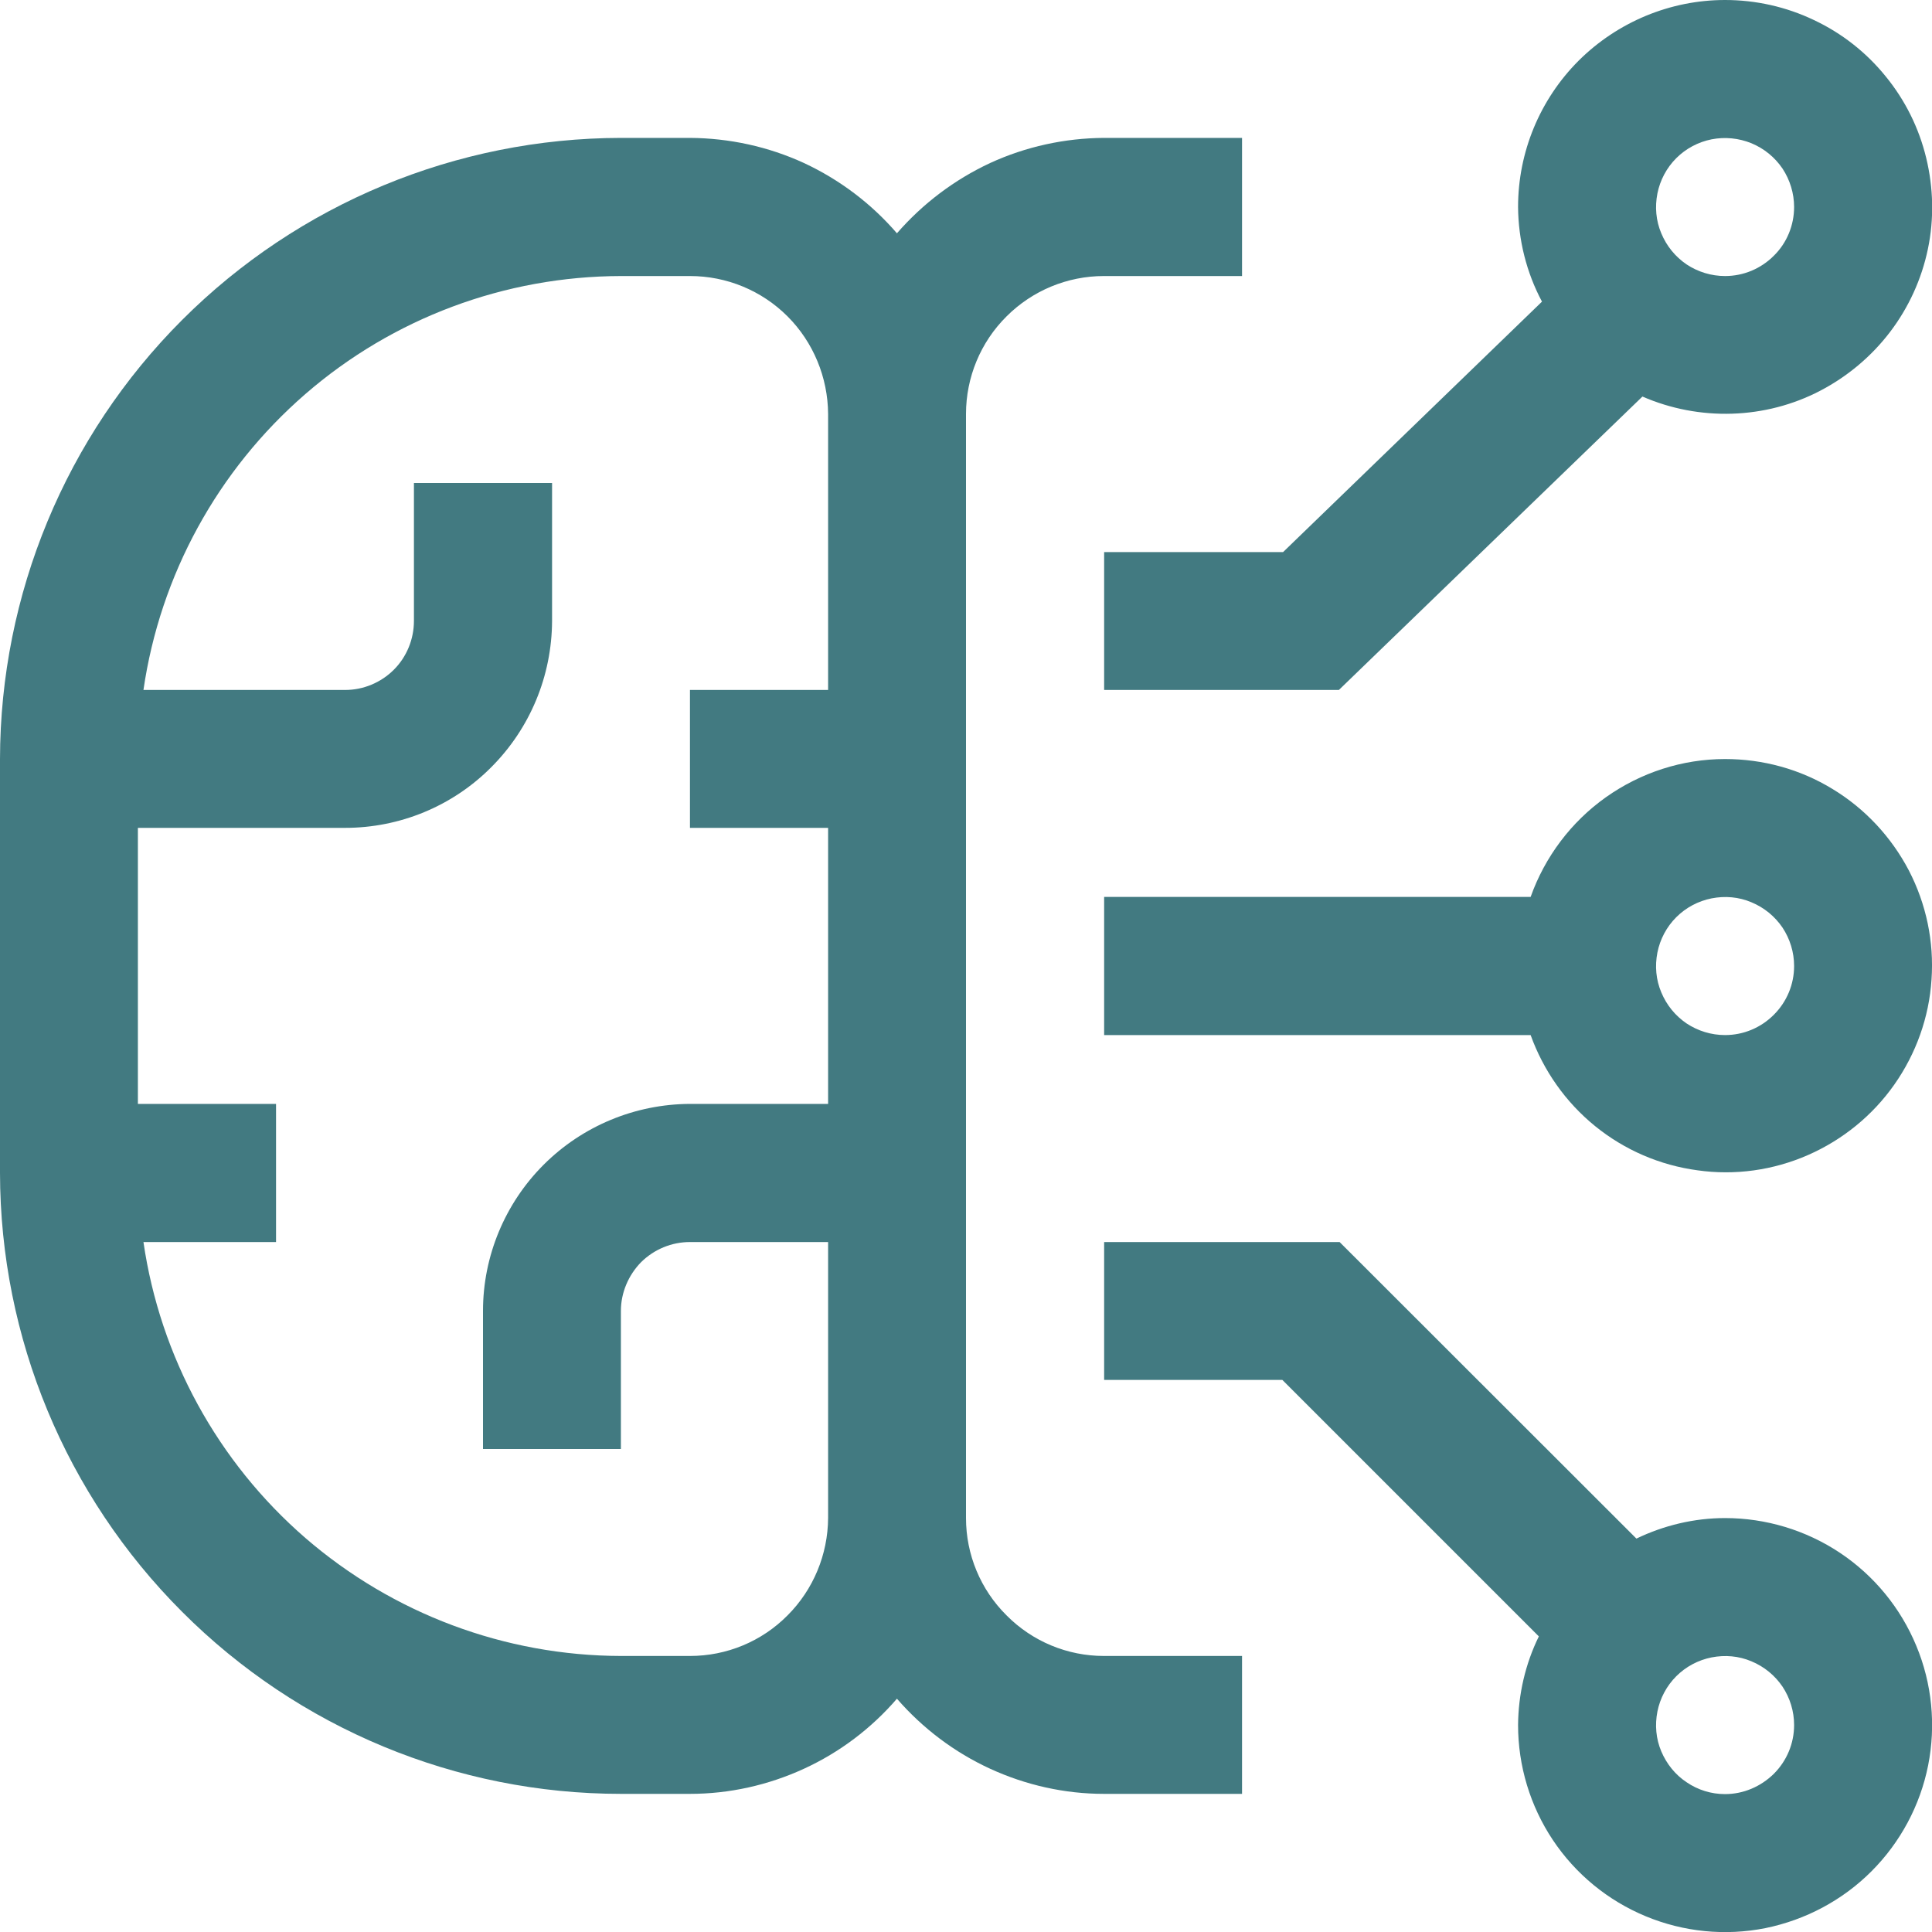 <?xml version="1.0" encoding="UTF-8"?> <svg xmlns="http://www.w3.org/2000/svg" width="8" height="8" viewBox="0 0 8 8" fill="none"> <path d="M7.143 6.286C7.016 6.286 6.89 6.316 6.776 6.371L5.547 5.143H4.572V5.714H5.31L6.372 6.776C6.316 6.89 6.287 7.016 6.286 7.143C6.286 7.312 6.336 7.478 6.43 7.619C6.524 7.76 6.658 7.87 6.815 7.935C6.972 8 7.144 8.017 7.31 7.984C7.476 7.95 7.629 7.869 7.749 7.749C7.869 7.629 7.951 7.476 7.984 7.31C8.017 7.144 8 6.971 7.935 6.815C7.87 6.658 7.76 6.524 7.619 6.43C7.478 6.336 7.312 6.286 7.143 6.286ZM7.143 7.429C7.086 7.429 7.031 7.412 6.984 7.38C6.937 7.349 6.901 7.304 6.879 7.252C6.857 7.2 6.852 7.143 6.863 7.087C6.874 7.032 6.901 6.981 6.941 6.941C6.981 6.901 7.032 6.874 7.087 6.863C7.143 6.852 7.2 6.857 7.252 6.879C7.305 6.901 7.349 6.937 7.381 6.984C7.412 7.031 7.429 7.086 7.429 7.143C7.429 7.219 7.399 7.291 7.345 7.345C7.291 7.398 7.219 7.429 7.143 7.429ZM7.143 3.143C6.966 3.143 6.794 3.199 6.65 3.301C6.506 3.403 6.397 3.548 6.338 3.714H4.572V4.286H6.338C6.391 4.433 6.483 4.564 6.605 4.663C6.727 4.762 6.873 4.825 7.029 4.846C7.184 4.868 7.342 4.846 7.486 4.783C7.63 4.72 7.754 4.619 7.844 4.491C7.934 4.363 7.988 4.212 7.998 4.056C8.009 3.899 7.976 3.743 7.904 3.604C7.831 3.465 7.722 3.348 7.588 3.267C7.454 3.185 7.3 3.143 7.143 3.143ZM7.143 4.286C7.086 4.286 7.031 4.269 6.984 4.238C6.937 4.206 6.901 4.162 6.879 4.109C6.857 4.057 6.852 4 6.863 3.944C6.874 3.889 6.901 3.838 6.941 3.798C6.981 3.758 7.032 3.731 7.087 3.72C7.143 3.709 7.2 3.714 7.252 3.736C7.305 3.758 7.349 3.794 7.381 3.841C7.412 3.888 7.429 3.943 7.429 4C7.429 4.076 7.399 4.148 7.345 4.202C7.291 4.256 7.219 4.286 7.143 4.286ZM7.143 3.59367e-07C6.916 0 6.698 0.091 6.537 0.251C6.376 0.412 6.286 0.63 6.286 0.857C6.287 0.994 6.321 1.129 6.385 1.249L5.313 2.286H4.572V2.857H5.544L6.801 1.642C6.918 1.693 7.045 1.717 7.172 1.713C7.299 1.709 7.424 1.677 7.537 1.618C7.65 1.559 7.749 1.476 7.826 1.375C7.903 1.274 7.957 1.156 7.983 1.031C8.009 0.907 8.006 0.778 7.976 0.654C7.946 0.53 7.889 0.415 7.808 0.316C7.728 0.217 7.626 0.137 7.511 0.083C7.396 0.028 7.27 -0 7.143 3.59367e-07ZM7.143 1.143C7.086 1.143 7.031 1.126 6.984 1.095C6.937 1.063 6.901 1.019 6.879 0.966C6.857 0.914 6.852 0.857 6.863 0.801C6.874 0.746 6.901 0.695 6.941 0.655C6.981 0.615 7.032 0.588 7.087 0.577C7.143 0.566 7.2 0.572 7.252 0.593C7.305 0.615 7.349 0.651 7.381 0.698C7.412 0.745 7.429 0.801 7.429 0.857C7.429 0.933 7.399 1.006 7.345 1.059C7.291 1.113 7.219 1.143 7.143 1.143Z" fill="#427A81"></path> <path d="M4.571 1.143H5.143V0.571H4.571C4.409 0.572 4.248 0.607 4.1 0.675C3.952 0.744 3.821 0.843 3.714 0.966C3.608 0.843 3.477 0.744 3.329 0.675C3.181 0.607 3.02 0.572 2.857 0.571H2.571C1.89 0.572 1.236 0.843 0.754 1.325C0.272 1.807 0.001 2.461 0 3.143V4.857C0.001 5.539 0.272 6.192 0.754 6.674C1.236 7.157 1.89 7.428 2.571 7.428H2.857C3.02 7.428 3.181 7.392 3.329 7.324C3.477 7.256 3.608 7.157 3.714 7.034C3.821 7.157 3.952 7.256 4.1 7.324C4.248 7.392 4.409 7.428 4.571 7.428H5.143V6.857H4.571C4.42 6.857 4.275 6.797 4.168 6.689C4.06 6.582 4 6.437 4 6.286V1.714C4 1.563 4.06 1.417 4.168 1.31C4.275 1.203 4.42 1.143 4.571 1.143ZM2.857 6.857H2.571C2.091 6.856 1.627 6.682 1.264 6.368C0.901 6.053 0.663 5.618 0.594 5.143H1.143V4.571H0.571V3.428H1.429C1.656 3.428 1.874 3.338 2.034 3.177C2.195 3.016 2.285 2.799 2.286 2.571V2H1.714V2.571C1.714 2.647 1.684 2.72 1.631 2.773C1.577 2.827 1.504 2.857 1.429 2.857H0.594C0.663 2.382 0.901 1.947 1.264 1.632C1.627 1.317 2.091 1.144 2.571 1.143H2.857C3.009 1.143 3.154 1.203 3.261 1.31C3.368 1.417 3.428 1.563 3.429 1.714V2.857H2.857V3.428H3.429V4.571H2.857C2.63 4.572 2.412 4.662 2.251 4.823C2.091 4.983 2 5.201 2 5.428V6H2.571V5.428C2.571 5.353 2.602 5.28 2.655 5.226C2.709 5.173 2.781 5.143 2.857 5.143H3.429V6.286C3.428 6.437 3.368 6.582 3.261 6.689C3.154 6.797 3.009 6.857 2.857 6.857Z" fill="#427A81"></path> </svg> 